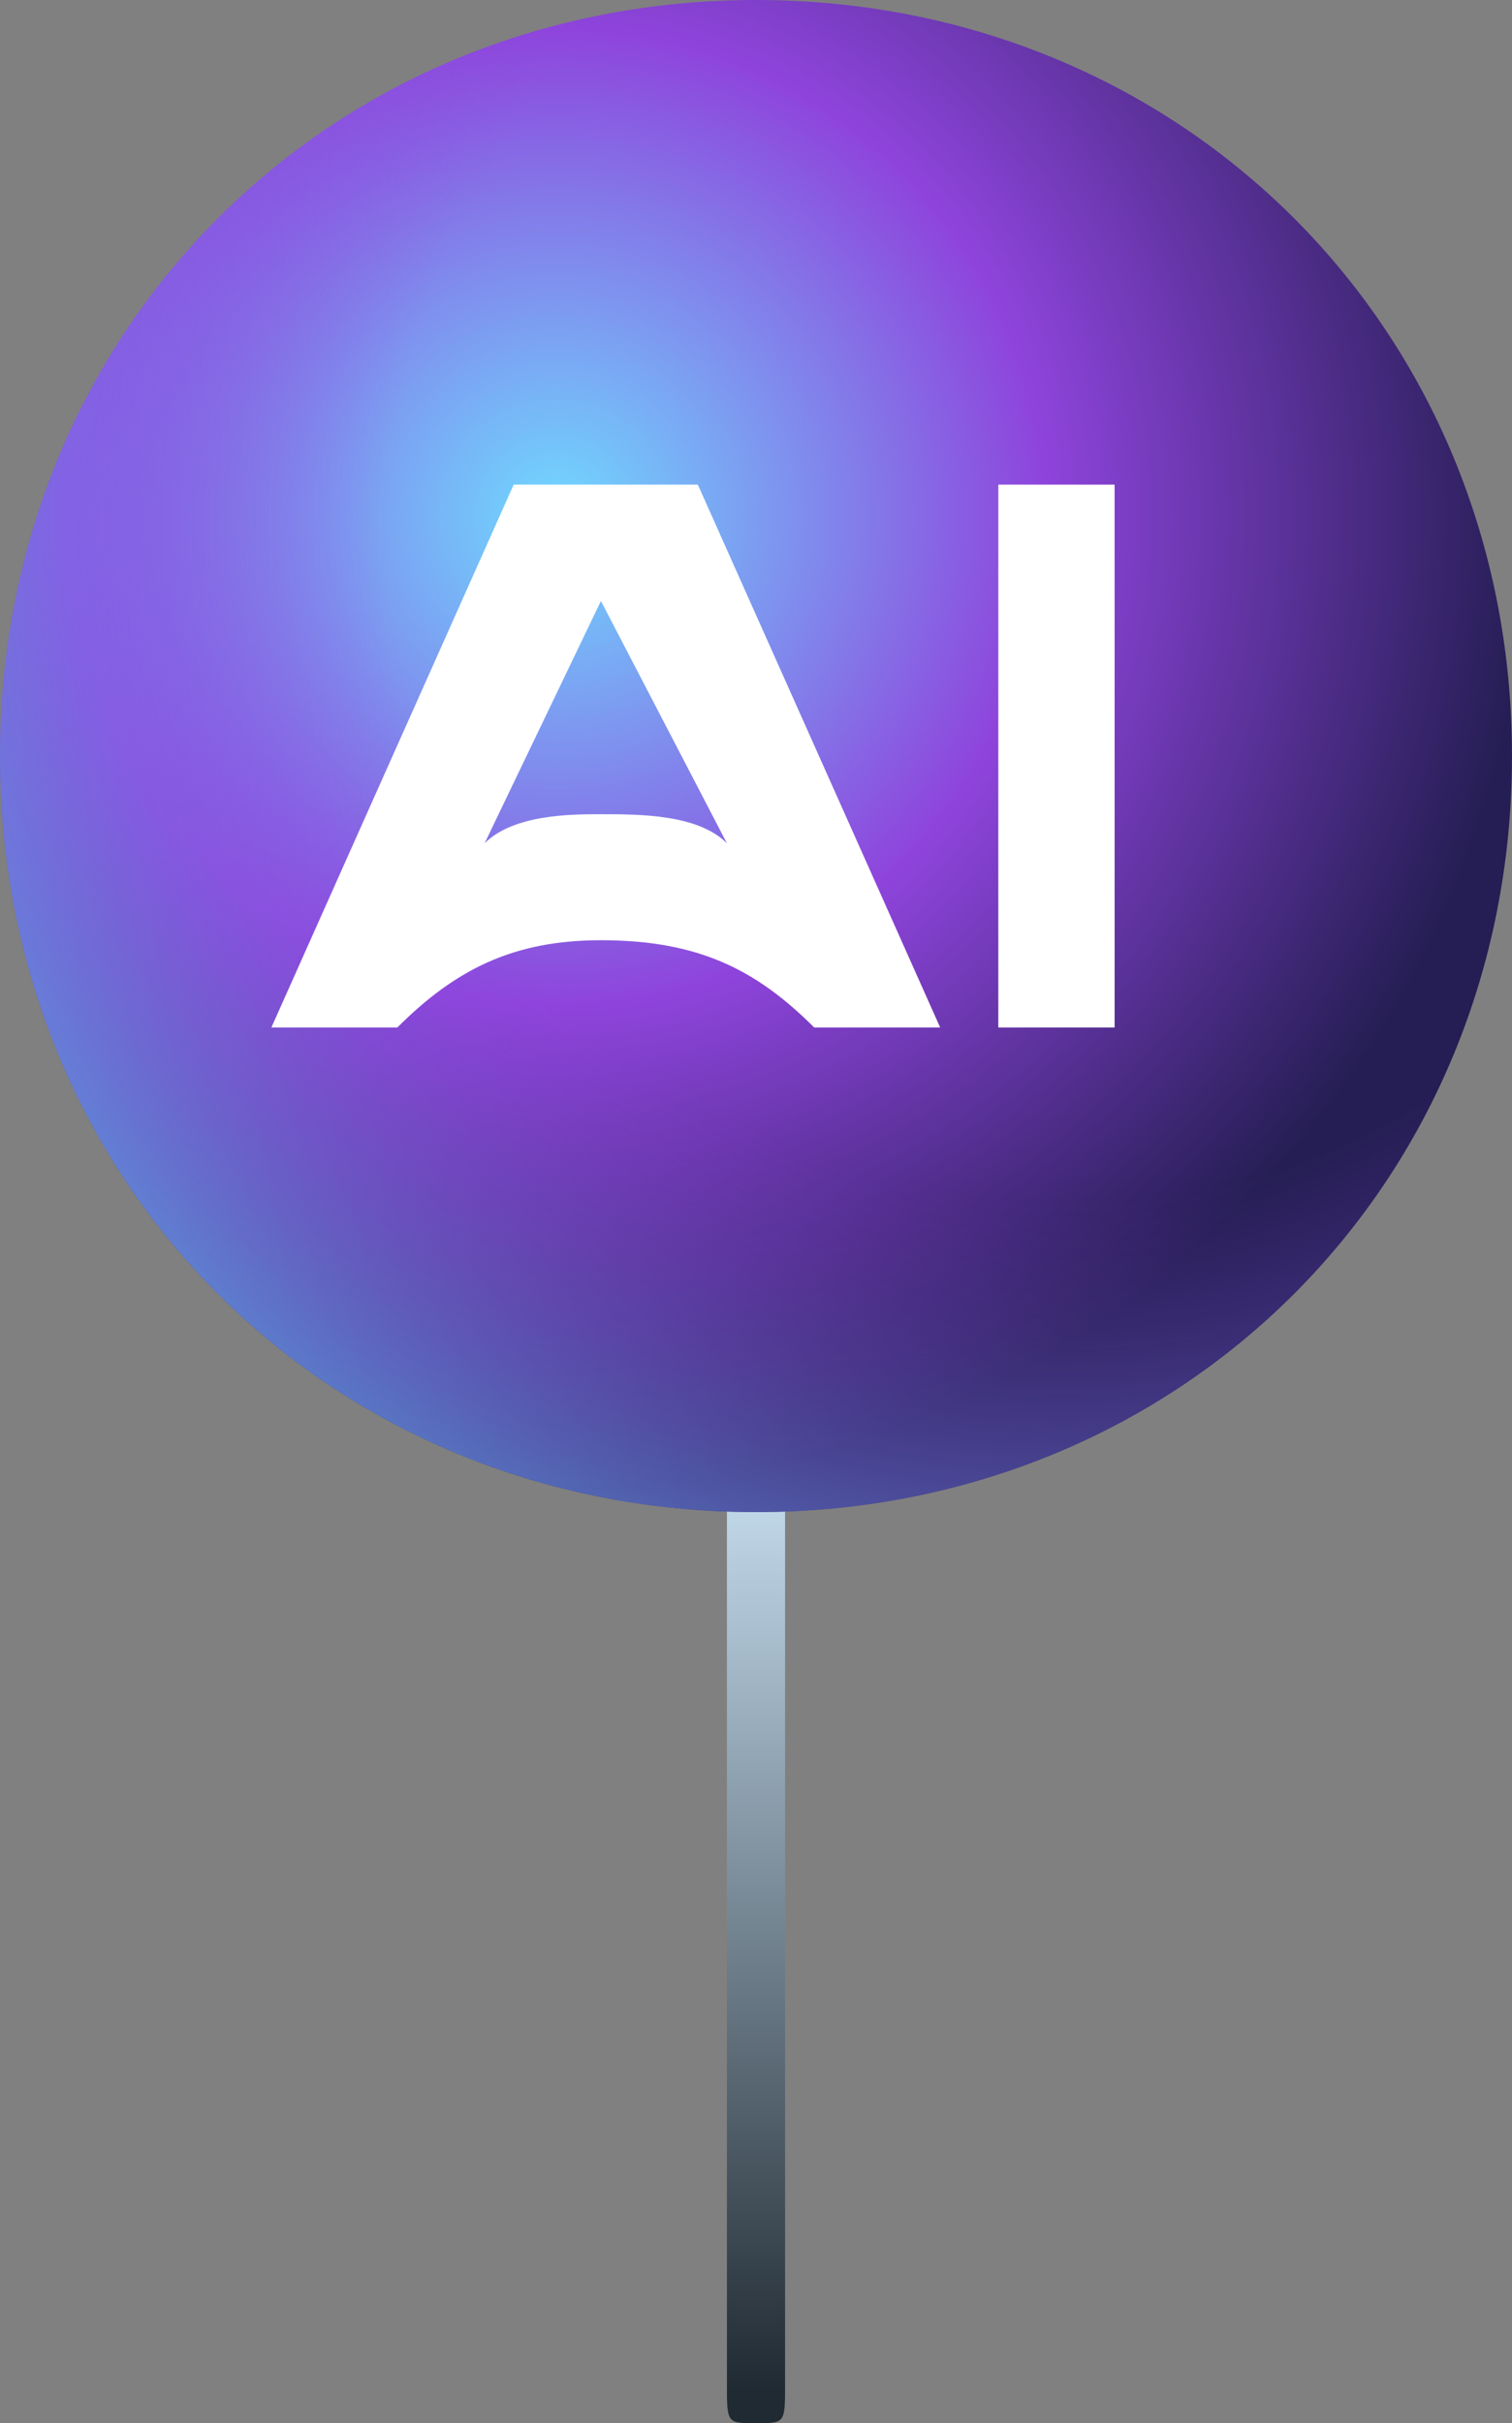 <?xml version="1.0" encoding="UTF-8"?> <svg xmlns="http://www.w3.org/2000/svg" xmlns:xlink="http://www.w3.org/1999/xlink" xml:space="preserve" width="156px" height="250px" version="1.1" style="shape-rendering:geometricPrecision; text-rendering:geometricPrecision; image-rendering:optimizeQuality; fill-rule:evenodd; clip-rule:evenodd" viewBox="0 0 156 250"><rect x="0" y="0" width="156" height="250" fill="#808080" stroke="none"/> <defs> <style type="text/css"> .fil3 {fill:white} .fil0 {fill:url(#id0)} .fil2 {fill:url(#id1)} .fil1 {fill:url(#id2)} </style> <linearGradient id="id0" gradientUnits="userSpaceOnUse" x1="74.882" y1="246.484" x2="74.882" y2="90.484"> <stop offset="0" style="stop-opacity:1; stop-color:#202A32"></stop> <stop offset="0.631" style="stop-opacity:1; stop-color:#CDE5F7"></stop> <stop offset="1" style="stop-opacity:1; stop-color:white"></stop> </linearGradient> <radialGradient id="id1" gradientUnits="userSpaceOnUse" gradientTransform="matrix(1.783 -0 -0 1.783 -85 -43)" cx="109.201" cy="54.603" r="78.001" fx="109.201" fy="54.603"> <stop offset="0" style="stop-opacity:0; stop-color:#152359"></stop> <stop offset="0.502" style="stop-opacity:0; stop-color:#8F43DC"></stop> <stop offset="1" style="stop-opacity:1; stop-color:#5CCBFF"></stop> </radialGradient> <radialGradient id="id2" gradientUnits="userSpaceOnUse" gradientTransform="matrix(1.288 -0 -0 1.288 -17 -15)" cx="57.721" cy="53.044" r="78.001" fx="57.721" fy="53.044"> <stop offset="0" style="stop-opacity:1; stop-color:#70D9FF"></stop> <stop offset="0.502" style="stop-opacity:1; stop-color:#8E44DC"></stop> <stop offset="1" style="stop-opacity:1; stop-color:#251E54"></stop> </radialGradient> </defs> <g id="Слой_x0020_1">  <g id="_1576387709904"> <path class="fil0" d="M78 90c3,0 3,4 3,4l0 152c0,4 0,4 -3,4 -3,0 -3,0 -3,-4l0 -152c0,0 0,-4 3,-4z"></path> <path class="fil1" d="M78 0c44,0 78,34 78,78 0,44 -34,78 -78,78 -44,0 -78,-34 -78,-78 0,-44 34,-78 78,-78z"></path> <path class="fil2" d="M78 0c44,0 78,34 78,78 0,44 -34,78 -78,78 -44,0 -78,-34 -78,-78 0,-44 34,-78 78,-78z"></path> <path class="fil3" d="M62 84c4,0 10,0 13,3l-13 -25 0 0 -12 25c3,-3 9,-3 12,-3l0 0 0 0zm41 22l0 -56 12 0 0 56 -12 0zm-19 0c-6,-6 -12,-9 -22,-9 -9,0 -15,3 -21,9l-13 0 25 -56 19 0 25 56 -13 0 0 0z"></path> </g> </g> </svg> 